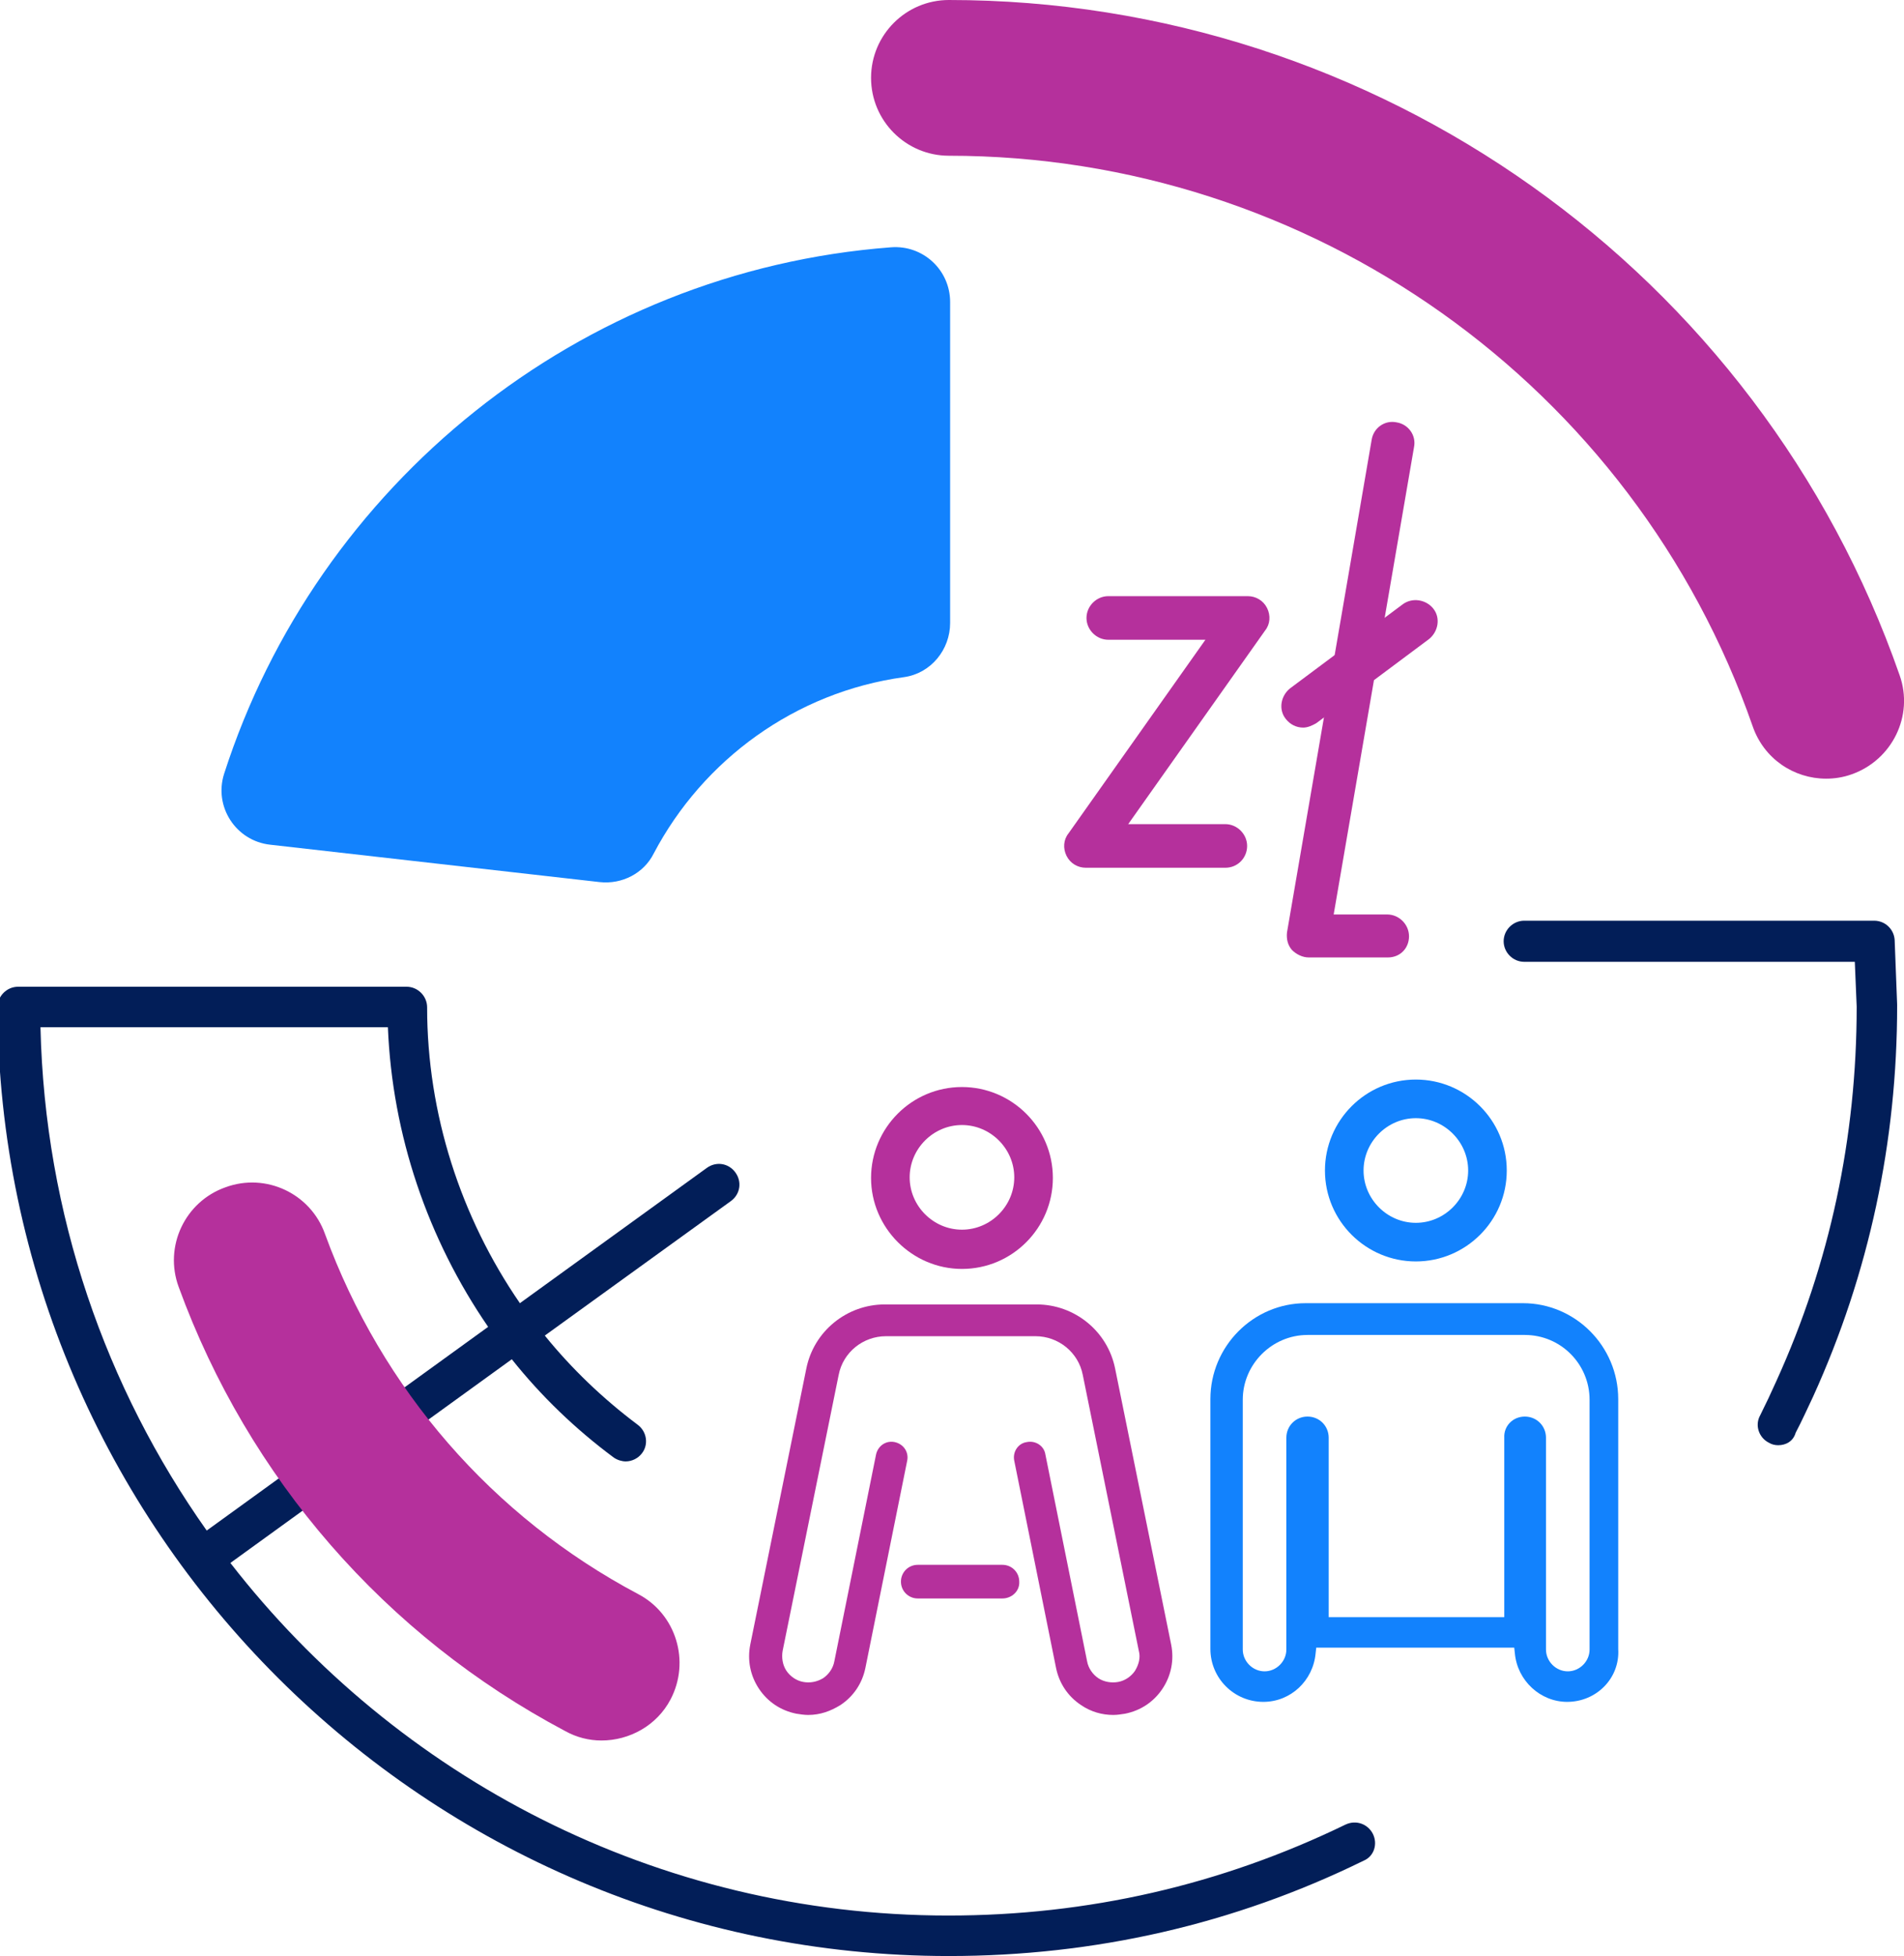 <?xml version="1.0" encoding="utf-8"?>
<!-- Generator: Adobe Illustrator 22.1.0, SVG Export Plug-In . SVG Version: 6.00 Build 0)  -->
<svg version="1.1" id="Icons" xmlns="http://www.w3.org/2000/svg" xmlns:xlink="http://www.w3.org/1999/xlink" x="0px" y="0px"
	 viewBox="0 0 305.8 314" style="enable-background:new 0 0 305.8 314;" xml:space="preserve">
<style type="text/css">
	.st0{fill:#B5309C;}
	.st1{fill:#021E58;}
	.st2{fill:#1282FD;}
</style>
<g>
	<g>
		<path class="st0" d="M196.8,139.3h-22.4c-1.3,0-2.5-0.7-3.1-1.9c-0.6-1.2-0.5-2.6,0.3-3.6l22-31.1H178c-1.9,0-3.5-1.6-3.5-3.5
			s1.6-3.5,3.5-3.5h22.4c1.3,0,2.5,0.7,3.1,1.9c0.6,1.2,0.5,2.6-0.3,3.6l-22,31.1h15.6c1.9,0,3.5,1.6,3.5,3.5
			S198.8,139.3,196.8,139.3z"/>
	</g>
	<g>
		<g>
			<path class="st0" d="M209.3,116.8c-1.1,0-2.1-0.5-2.8-1.4c-1.2-1.5-0.8-3.7,0.7-4.9L225.3,97c1.5-1.1,3.7-0.8,4.9,0.7
				c1.2,1.5,0.8,3.7-0.7,4.9l-18.1,13.5C210.7,116.5,210,116.8,209.3,116.8z"/>
		</g>
		<g>
			<path class="st0" d="M222.9,153.7h-12.7c-1,0-2-0.5-2.7-1.2c-0.7-0.8-0.9-1.8-0.8-2.8l13.6-79.1c0.3-1.9,2.1-3.2,4-2.8
				c1.9,0.3,3.2,2.1,2.8,4l-12.9,75h8.6c1.9,0,3.5,1.6,3.5,3.5S224.9,153.7,222.9,153.7z"/>
		</g>
	</g>
</g>
<g>
	<path class="st0" d="M293.3,125c-5.2,0-10-3.2-11.8-8.4C262.4,61.8,210.5,25,152.4,25c-6.9,0-12.5-5.6-12.5-12.5S145.5,0,152.4,0
		c68.7,0,130.1,43.6,152.7,108.4c2.3,6.5-1.2,13.6-7.7,15.9C296,124.8,294.6,125,293.3,125z"/>
</g>
<path class="st1" d="M220.5,294.4c-0.8-1.6-2.7-2.3-4.4-1.5c-20,9.7-41.4,14.6-63.8,14.6c-46.8,0-88.6-22.2-115.3-56.6l45.2-32.7
	c4.7,5.9,10.2,11.2,16.4,15.8c0.6,0.4,1.3,0.6,1.9,0.6c1,0,2-0.5,2.6-1.3c1.1-1.4,0.8-3.5-0.7-4.6c-5.6-4.2-10.6-9-14.9-14.3
	l29.9-21.6c1.5-1.1,1.8-3.1,0.7-4.6c-1.1-1.5-3.1-1.8-4.6-0.7l-30,21.7c-9.5-13.8-14.9-30.4-14.9-47.5c0-1.8-1.5-3.3-3.3-3.3
	l-61.8,0c-0.1,0-0.2,0-0.3,0c-0.1,0-0.2,0-0.3,0c-1.8,0-3.3,1.5-3.3,3.3C0,245.7,68.4,314,152.4,314c23.4,0,45.8-5.1,66.6-15.3
	C220.7,298,221.3,296,220.5,294.4z M78.4,213l-45.2,32.7c-16.2-22.9-26-50.7-26.7-80.8h55.8C63,182.2,68.7,198.9,78.4,213z"/>
<g>
	<path class="st0" d="M96.6,279.4c-2,0-4-0.5-5.8-1.5c-28.9-15.3-50.9-40.6-62.1-71.3c-2.4-6.5,1-13.7,7.5-16c6.5-2.4,13.7,1,16,7.5
		c9.1,24.9,26.9,45.4,50.3,57.8c6.1,3.2,8.4,10.8,5.2,16.9C105.5,277,101.1,279.4,96.6,279.4z"/>
</g>
<g>
	<g>
		<g>
			<path class="st0" d="M154.5,203.7c8.1,0,14.6-6.6,14.6-14.6c0-8.1-6.6-14.6-14.6-14.6c-8.1,0-14.6,6.6-14.6,14.6
				C139.9,197.1,146.5,203.7,154.5,203.7z M154.5,180.6c4.6,0,8.4,3.8,8.4,8.4c0,4.6-3.8,8.4-8.4,8.4c-4.6,0-8.4-3.8-8.4-8.4
				C146.1,184.4,149.9,180.6,154.5,180.6z"/>
		</g>
		<g>
			<path class="st0" d="M166.5,209.4c6.1,0,11.4,4.3,12.6,10.3l9,44.3c0.5,2.5,0,5-1.4,7.1c-1.4,2.1-3.5,3.5-6,4
				c-0.6,0.1-1.3,0.2-1.9,0.2c-1.8,0-3.6-0.5-5.2-1.6c-2.1-1.4-3.5-3.5-4-6l-6.7-33.2c-0.3-1.4,0.6-2.8,2-3c1.4-0.3,2.8,0.6,3,2
				l6.7,33.2c0.2,1.1,0.9,2.1,1.8,2.7c0.9,0.6,2.1,0.8,3.2,0.6c1.1-0.2,2.1-0.9,2.7-1.8c0.6-1,0.9-2.1,0.6-3.2l-9-44.3
				c-0.7-3.6-3.9-6.2-7.6-6.2h-24c-3.7,0-6.9,2.6-7.6,6.2l-9,44.3c-0.2,1.1,0,2.3,0.6,3.2c0.6,0.9,1.6,1.6,2.7,1.8
				c1.1,0.2,2.2,0,3.2-0.6c0.9-0.6,1.6-1.6,1.8-2.7l6.7-33.2c0.3-1.4,1.6-2.3,3-2c1.4,0.3,2.3,1.6,2,3l-6.7,33.2
				c-0.5,2.5-1.9,4.6-4,6c-1.6,1-3.3,1.6-5.2,1.6c-0.6,0-1.3-0.1-1.9-0.2c-2.5-0.5-4.6-1.9-6-4c-1.4-2.1-1.9-4.6-1.4-7.1l9-44.3
				c1.2-6,6.5-10.3,12.6-10.3H166.5z"/>
		</g>
		<g>
			<path class="st0" d="M161,256.6h-13.6c-1.5,0-2.7-1.2-2.7-2.7c0-1.5,1.2-2.7,2.7-2.7H161c1.5,0,2.7,1.2,2.7,2.7
				C163.8,255.4,162.5,256.6,161,256.6z"/>
		</g>
	</g>
	<g>
		<path class="st2" d="M242,187.9c0-8.1-6.6-14.6-14.6-14.6c-8.1,0-14.6,6.6-14.6,14.6c0,8.1,6.6,14.6,14.6,14.6
			C235.4,202.5,242,196,242,187.9z M235.8,187.9c0,4.6-3.8,8.4-8.4,8.4c-4.6,0-8.4-3.8-8.4-8.4c0-4.6,3.8-8.4,8.4-8.4
			C232,179.5,235.8,183.3,235.8,187.9z"/>
	</g>
	<g>
		<path class="st2" d="M251.7,273.2c-4.3,0-8-3.4-8.4-7.8l-0.1-0.9h-31.8l-0.1,0.9c-0.4,4.4-4,7.8-8.4,7.8c-4.7,0-8.5-3.8-8.5-8.5
			v-40.1c0-8.5,6.9-15.4,15.3-15.4h34.9c8.4,0,15.3,6.9,15.3,15.4v40.1C260.2,269.4,256.4,273.2,251.7,273.2z M244.9,227.4
			c1.9,0,3.4,1.5,3.4,3.4v34c0,1.9,1.6,3.5,3.5,3.5c1.9,0,3.5-1.6,3.5-3.5v-40.1c0-5.7-4.6-10.4-10.4-10.4h-34.9
			c-5.7,0-10.4,4.7-10.4,10.4v40.1c0,1.9,1.6,3.5,3.5,3.5c1.9,0,3.5-1.6,3.5-3.5v-34c0-1.9,1.5-3.4,3.4-3.4c1.9,0,3.4,1.5,3.4,3.4
			v28.8h28.2v-28.8C241.5,228.9,243,227.4,244.9,227.4z"/>
	</g>
</g>
<g>
	<g>
		<g>
			<path class="st1" d="M285.6,232c-0.5,0-1-0.1-1.5-0.4c-1.6-0.8-2.3-2.8-1.4-4.4c0.9-1.8,1.8-3.7,2.6-5.5
				c8.6-18.9,12.9-39.1,12.9-60.1l-0.3-7.2h-53.1c-1.8,0-3.3-1.5-3.3-3.3s1.5-3.3,3.3-3.3h56.2c1.8,0,3.2,1.4,3.3,3.1l0.4,10.4
				c0,0,0,0.1,0,0.1c0,21.9-4.5,43-13.5,62.8c-0.9,1.9-1.8,3.9-2.8,5.8C288,231.4,286.8,232,285.6,232z"/>
		</g>
	</g>
</g>
<path class="st2" d="M143.1,39.7C92.9,43.5,50.9,77.9,36,124.2c-1.7,5.3,1.9,10.8,7.4,11.4l52.9,6c3.6,0.4,7.1-1.4,8.7-4.6
	c7.9-15,22.7-25.9,40.2-28.3c4.3-0.6,7.4-4.4,7.4-8.7V48.5C152.6,43.3,148.2,39.3,143.1,39.7z"/>
</svg>
